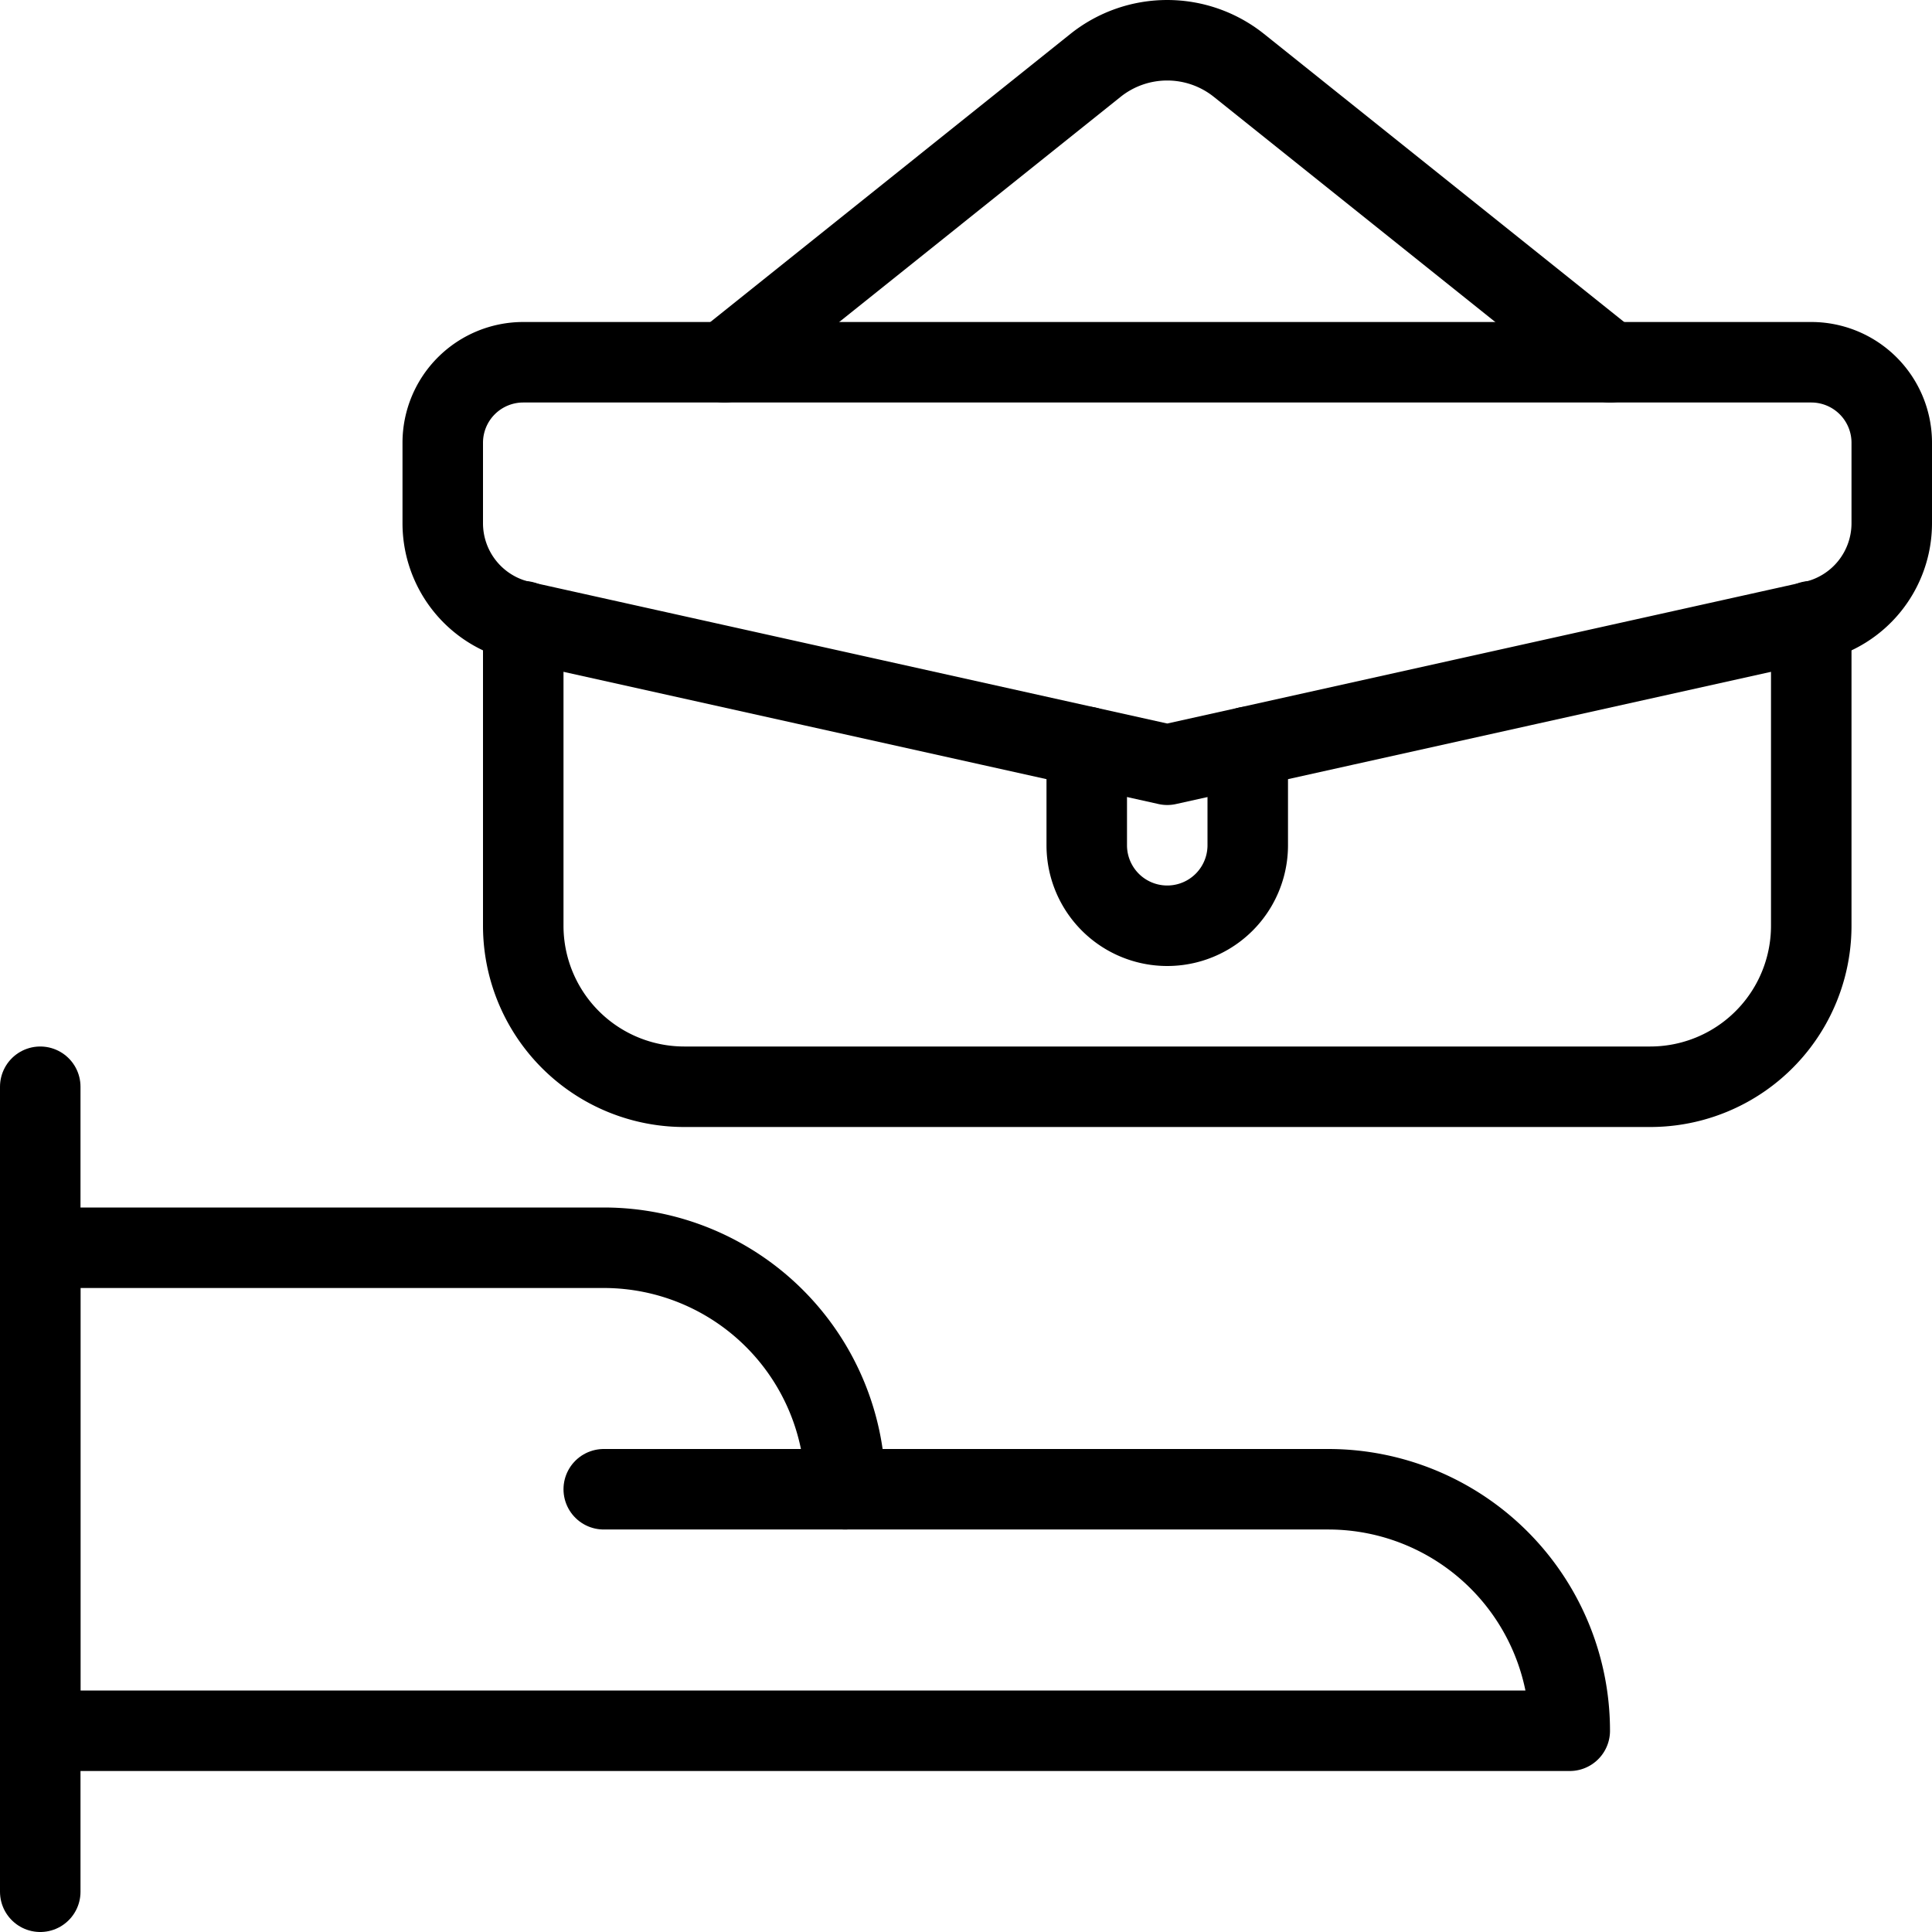 <svg viewBox="0 0 24 24" xmlns="http://www.w3.org/2000/svg"><g transform="matrix(1,0,0,1,0,0)"><path d="M6.5,7.717V11.5a2,2,0,0,0,2,2h12a2,2,0,0,0,2-2V7.717" fill="none" stroke="#000000" stroke-linecap="round" stroke-linejoin="round"></path><path d="M15.5,9.278V10.5a1,1,0,0,1-2,0V9.278" fill="none" stroke="#000000" stroke-linecap="round" stroke-linejoin="round"></path><path d="M6.476,7.717A1.247,1.247,0,0,1,5.5,6.5v-1a1,1,0,0,1,1-1h16a1,1,0,0,1,1,1v1a1.247,1.247,0,0,1-.976,1.217L14.5,9.5Z" fill="none" stroke="#000000" stroke-linecap="round" stroke-linejoin="round"></path><path d="M20,4.5,15.39.812a1.427,1.427,0,0,0-1.781,0L9,4.5" fill="none" stroke="#000000" stroke-linecap="round" stroke-linejoin="round"></path><path d="M0.5 23.5L0.5 13.5" fill="none" stroke="#000000" stroke-linecap="round" stroke-linejoin="round"></path><path d="M.5,15.5h7a3,3,0,0,1,3,3h6a3,3,0,0,1,3,3H.5Z" fill="none" stroke="#000000" stroke-linecap="round" stroke-linejoin="round"></path><path d="M10.5 18.5L7.5 18.5" fill="none" stroke="#000000" stroke-linecap="round" stroke-linejoin="round"></path></g></svg>
